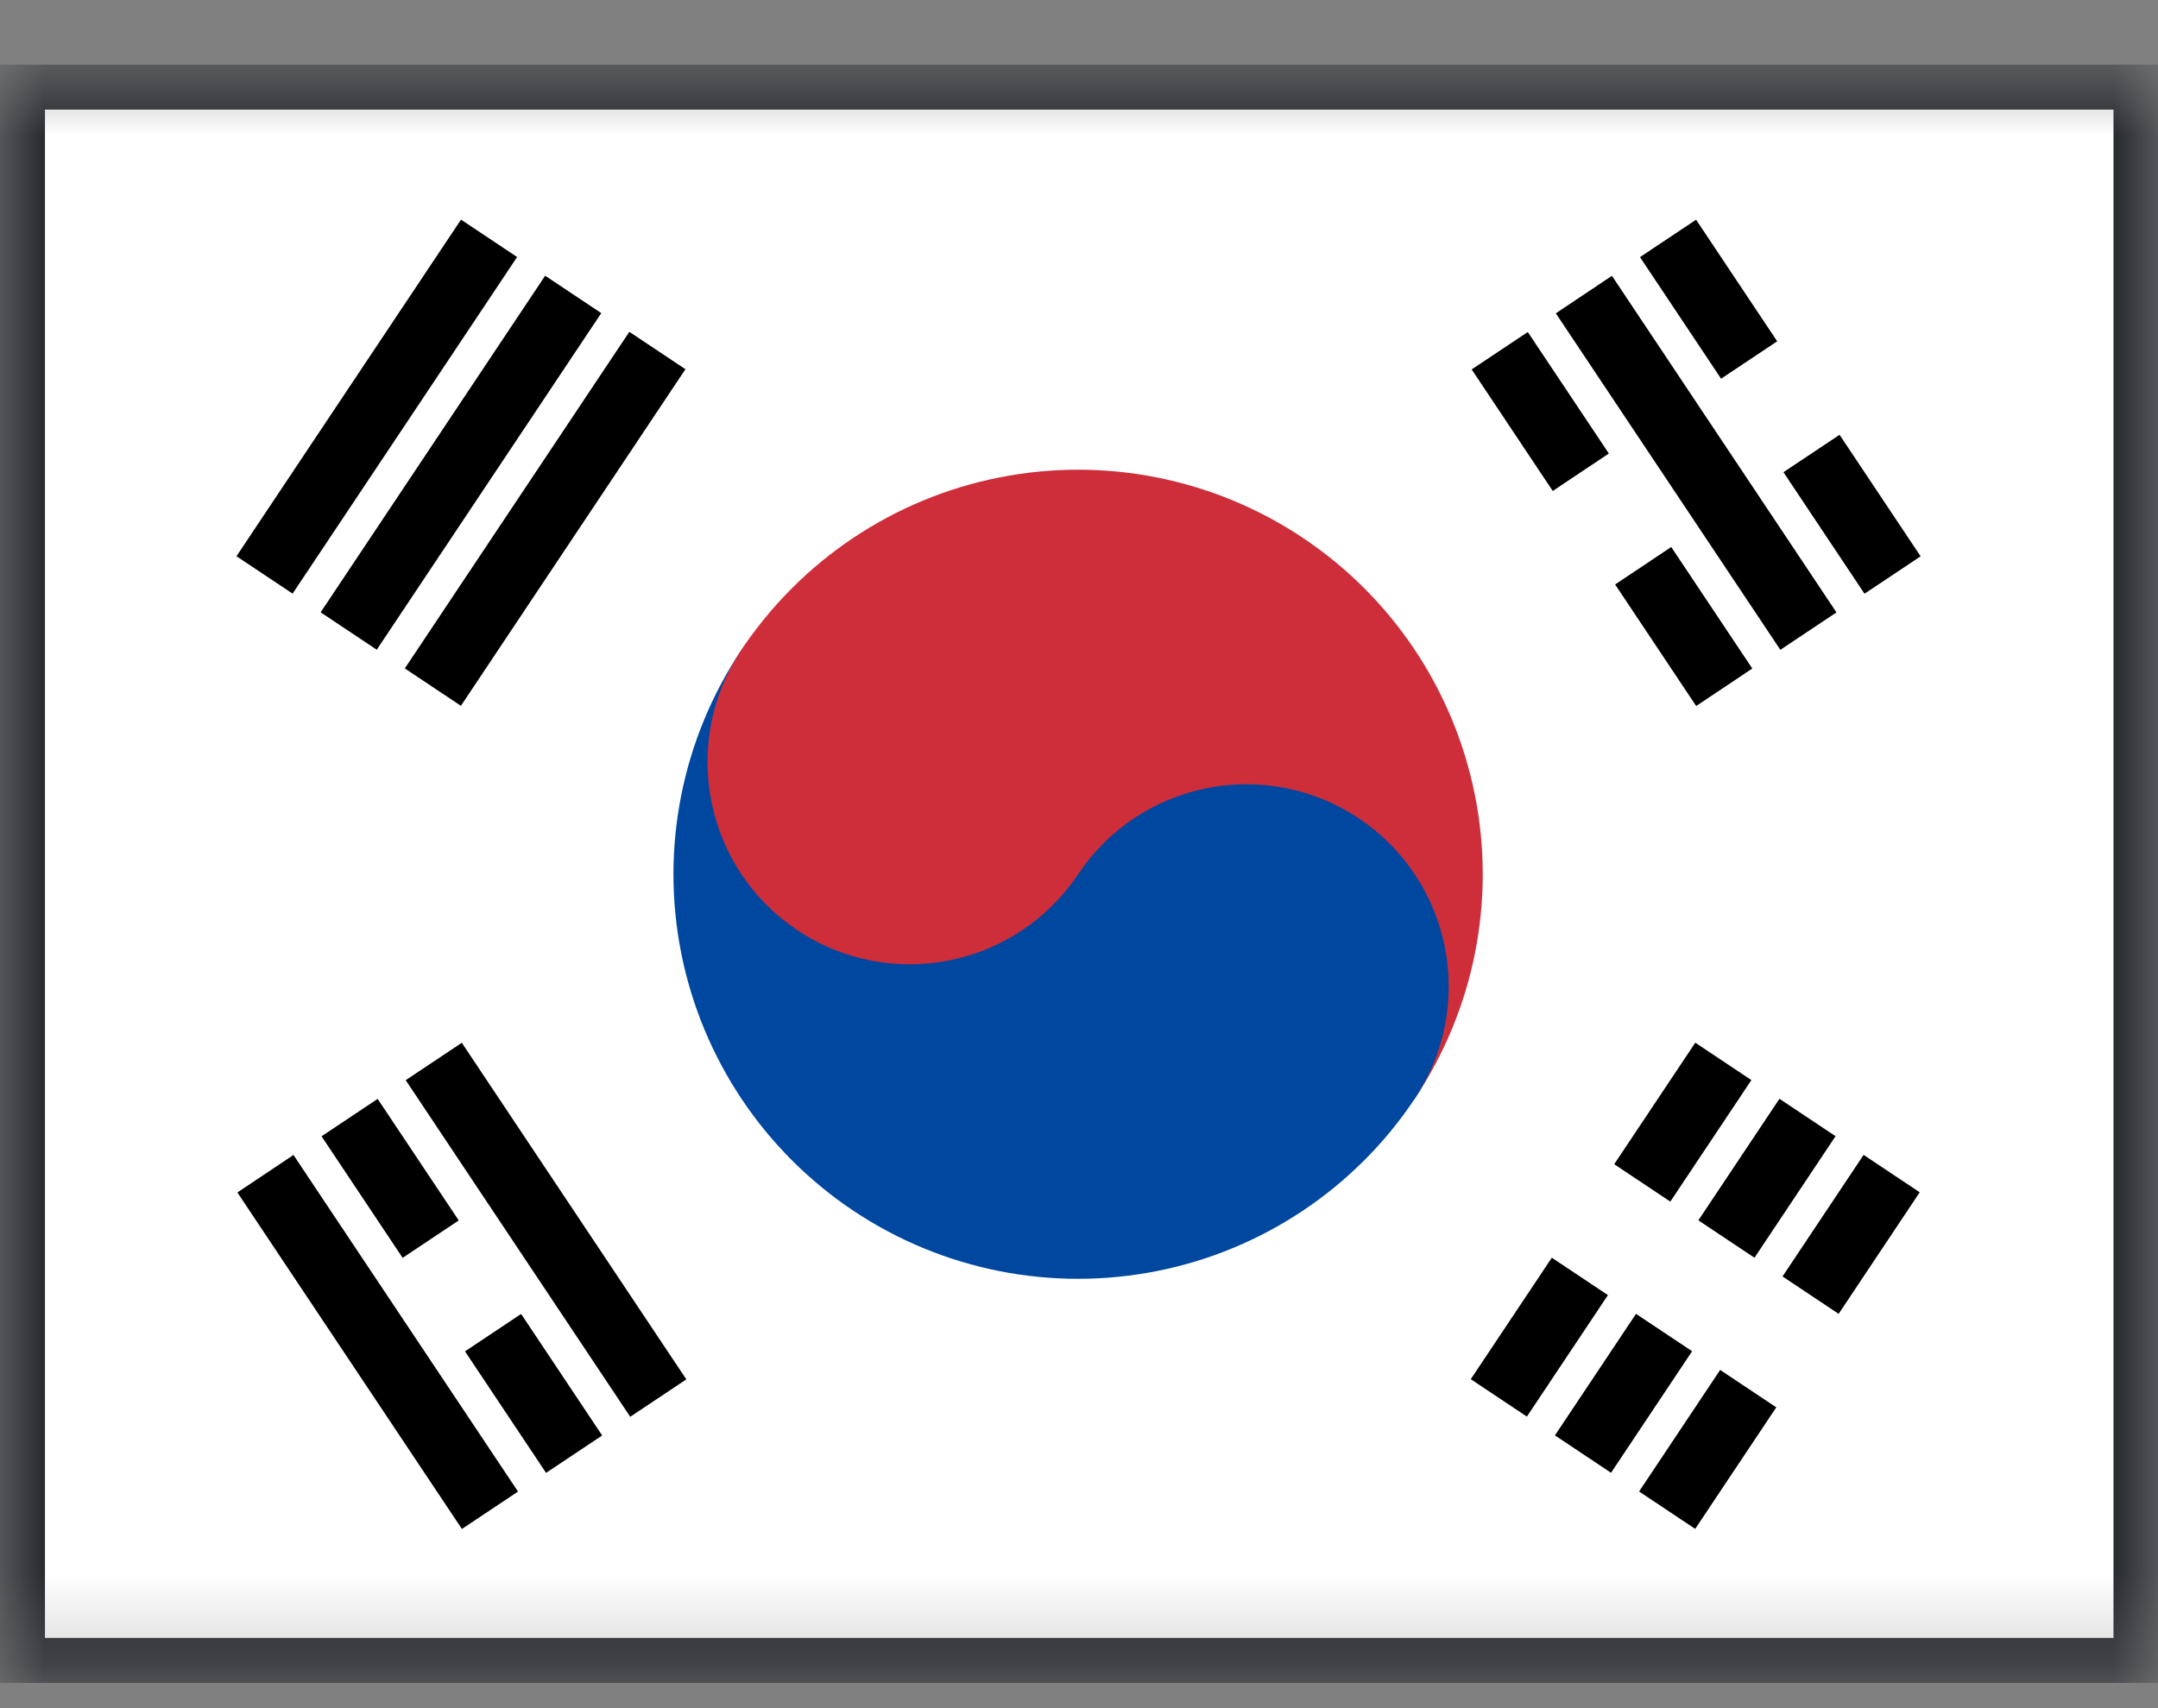 <svg width="24" height="19" viewBox="0 0 24 19" fill="none" xmlns="http://www.w3.org/2000/svg">
<rect x="0" y="0" width="24" height="19" fill="#808080" stroke="none"/>
<g id="Clip path group">
<mask id="mask0_9277_10607" style="mask-type:luminance" maskUnits="userSpaceOnUse" x="0" y="0" width="25" height="19">
<g id="a">
<path id="Vector" d="M0 0.719H24.001V18.719H0V0.719Z" fill="white"/>
</g>
</mask>
<g mask="url(#mask0_9277_10607)">
<g id="Group">
<path id="Vector_2" d="M0.25 0.969H23.755V18.469H0.25V0.969Z" fill="white" stroke="#272A2F" stroke-width="0.5"/>
<g id="Group_2">
<g id="c">
<path id="b" fill-rule="evenodd" clip-rule="evenodd" d="M2.63 6.187L5.127 2.443L5.751 2.859L3.254 6.603L2.63 6.187ZM3.566 6.811L6.063 3.067L6.687 3.483L4.19 7.227L3.566 6.811ZM4.502 7.435L6.999 3.691L7.623 4.107L5.126 7.851L4.502 7.435Z" fill="#000001"/>
<path id="b_2" fill-rule="evenodd" clip-rule="evenodd" d="M16.357 15.341L18.854 11.598L19.478 12.014L16.981 15.757L16.357 15.341ZM17.293 15.966L19.79 12.222L20.414 12.638L17.917 16.382L17.293 15.966ZM18.229 16.59L20.726 12.846L21.35 13.262L18.853 17.006L18.229 16.59Z" fill="#000001"/>
</g>
<g id="Vector_3">
<path fill-rule="evenodd" clip-rule="evenodd" d="M17.294 13.262L20.413 15.342L17.294 13.262Z" fill="black"/>
<path d="M17.294 13.262L20.413 15.342" stroke="white" stroke-width="1.25"/>
</g>
<path id="Vector_4" fill-rule="evenodd" clip-rule="evenodd" d="M8.246 7.228C8.908 6.235 9.938 5.545 11.108 5.312C12.278 5.078 13.494 5.318 14.487 5.981C15.48 6.643 16.169 7.672 16.403 8.843C16.637 10.013 16.396 11.228 15.734 12.221L8.246 7.228Z" fill="#CD2E3A"/>
<path id="Vector_5" fill-rule="evenodd" clip-rule="evenodd" d="M8.246 7.228C7.584 8.221 7.343 9.436 7.577 10.606C7.811 11.777 8.5 12.806 9.493 13.469C10.486 14.131 11.701 14.371 12.872 14.137C14.042 13.904 15.072 13.214 15.734 12.222C16.065 11.725 16.185 11.117 16.068 10.532C15.951 9.947 15.607 9.432 15.11 9.101C14.614 8.77 14.006 8.65 13.421 8.767C12.836 8.884 12.321 9.228 11.99 9.725L8.246 7.228Z" fill="#0047A0"/>
<path id="Vector_6" d="M11.99 9.725C12.679 8.691 12.4 7.294 11.366 6.604C10.333 5.915 8.936 6.194 8.246 7.228C7.557 8.262 7.836 9.659 8.87 10.348C9.903 11.037 11.3 10.758 11.99 9.725Z" fill="#CD2E3A"/>
</g>
<g id="Group_3">
<g id="c_2">
<path id="b_3" fill-rule="evenodd" clip-rule="evenodd" d="M5.137 17.007L2.64 13.264L3.264 12.847L5.761 16.591L5.137 17.007ZM6.073 16.383L3.576 12.639L4.2 12.223L6.697 15.967L6.073 16.383ZM7.009 15.759L4.512 12.015L5.136 11.599L7.633 15.343L7.009 15.759Z" fill="#000001"/>
<path id="b_4" fill-rule="evenodd" clip-rule="evenodd" d="M18.864 7.853L16.367 4.109L16.991 3.693L19.488 7.436L18.864 7.853ZM19.8 7.228L17.303 3.485L17.927 3.068L20.424 6.812L19.8 7.228ZM20.736 6.604L18.239 2.86L18.863 2.444L21.36 6.188L20.736 6.604Z" fill="#000001"/>
</g>
<g id="Vector_7">
<path fill-rule="evenodd" clip-rule="evenodd" d="M4.669 14.615L5.605 13.991L4.669 14.615ZM17.304 6.189L18.396 5.46L17.304 6.189ZM19.332 4.836L20.268 4.212L19.332 4.836Z" fill="black"/>
<path d="M4.669 14.615L5.605 13.991M17.304 6.189L18.396 5.46M19.332 4.836L20.268 4.212" stroke="white" stroke-width="1.25"/>
</g>
</g>
</g>
</g>
</g>
</svg>
